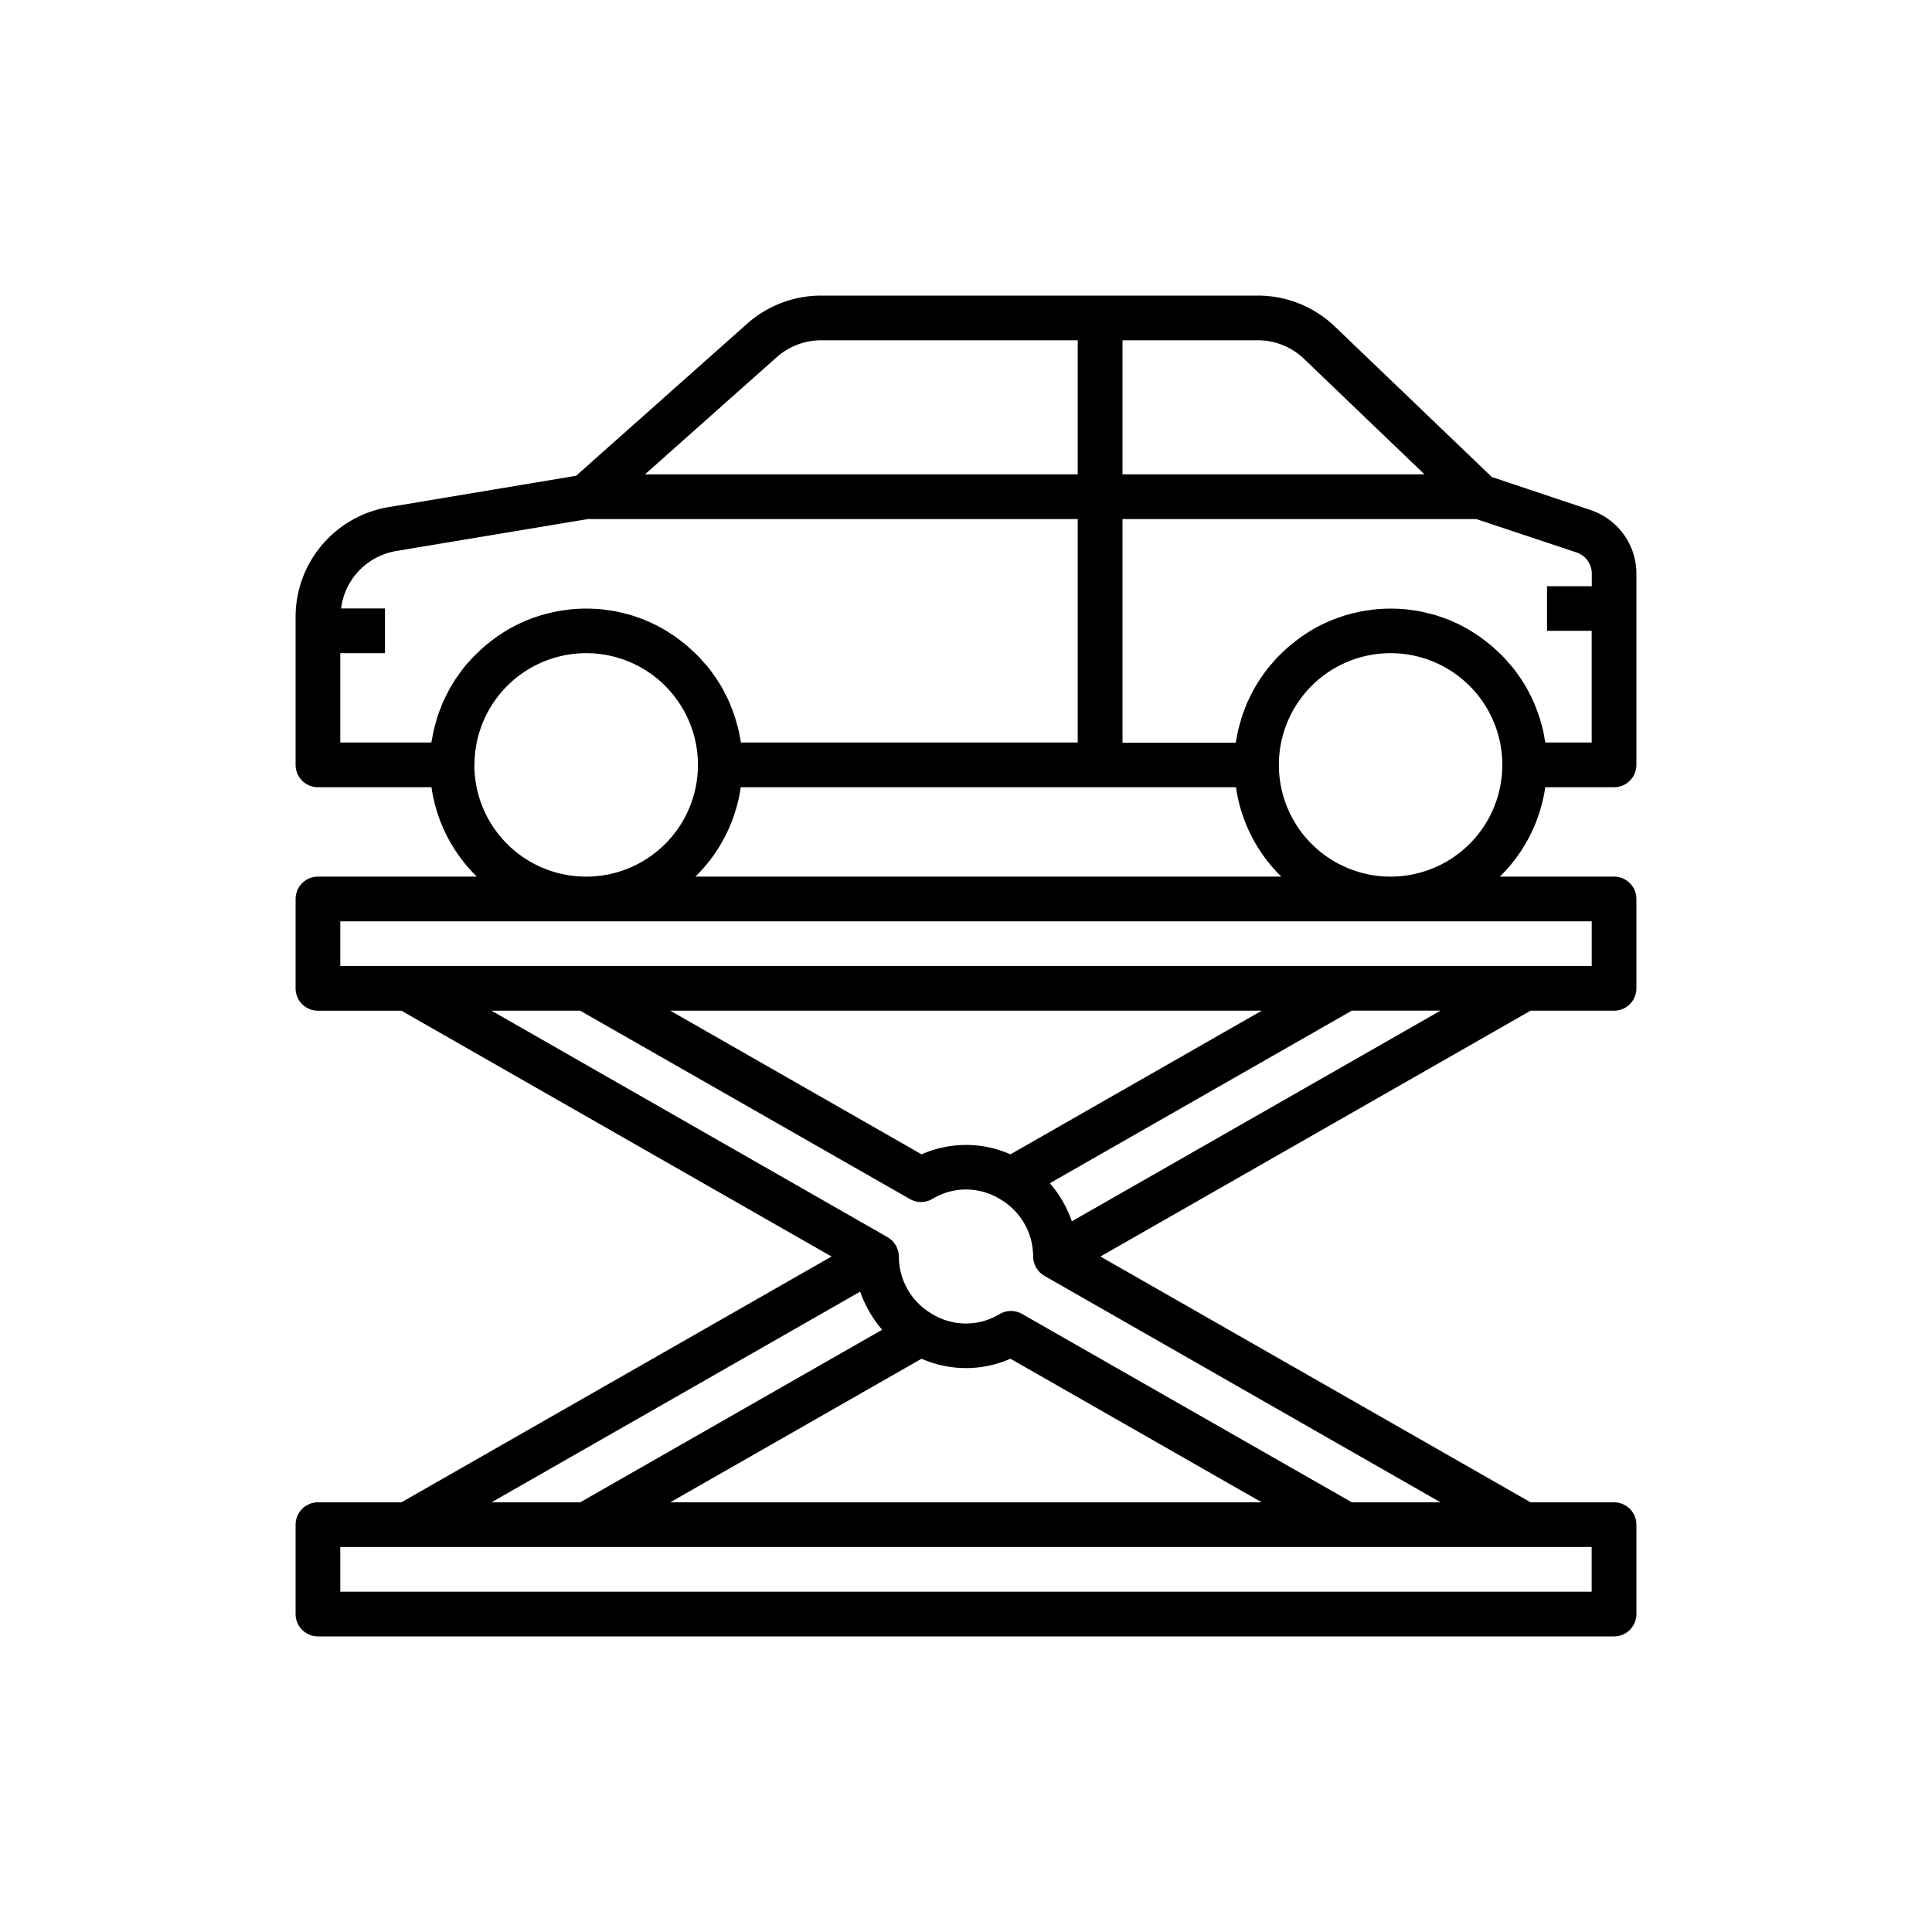 <?xml version="1.0" encoding="utf-8"?>
<!DOCTYPE svg>
<svg xmlns="http://www.w3.org/2000/svg" viewBox="0 0 1000 1000"><g id="automocion"><path class="cls-1" d="M835.43,407.47A11.57,11.57,0,0,0,847,395.9v-99A34.7,34.7,0,0,0,823.28,264l-51.11-17.1L691,169.09a57.59,57.59,0,0,0-40-16.09H425.06a57.75,57.75,0,0,0-38.41,14.61l-88.46,78.65-96.84,16.19a57.64,57.64,0,0,0-48.35,57V395.9a11.57,11.57,0,0,0,11.57,11.57h58.76a80.67,80.67,0,0,0,23.49,46.27H164.57A11.57,11.57,0,0,0,153,465.3v46.27a11.57,11.57,0,0,0,11.57,11.57h43.2L430.41,650.37,207.77,777.6h-43.2A11.57,11.57,0,0,0,153,789.17v46.27A11.57,11.57,0,0,0,164.57,847H835.43A11.57,11.57,0,0,0,847,835.43V789.17a11.57,11.57,0,0,0-11.57-11.57h-43.2L569.59,650.37,792.23,523.13h43.2A11.57,11.57,0,0,0,847,511.57V465.3a11.57,11.57,0,0,0-11.57-11.57H776.32a80.67,80.67,0,0,0,23.49-46.27ZM581,176.13h70a34.56,34.56,0,0,1,24,9.65l62.32,59.75H581ZM402,184.9a34.7,34.7,0,0,1,23.06-8.77H557.83v69.4h-224ZM639.73,407.47a80.67,80.67,0,0,0,23.49,46.27H359.92a80.67,80.67,0,0,0,23.49-46.27Zm-399-62.7c-1.31,1.6-2.53,3.26-3.71,5-.24.36-.51.68-.75,1q-2.11,3.12-3.91,6.43c-.31.56-.56,1.16-.86,1.72-.86,1.65-1.69,3.32-2.43,5-.37.86-.67,1.73-1,2.59-.59,1.49-1.16,3-1.65,4.5-.32,1-.58,2-.87,3-.4,1.46-.8,2.91-1.16,4.41-.23,1.06-.42,2.15-.61,3.24-.16.88-.38,1.75-.51,2.65H176.13V338.07h23.13V314.93H176.54a34.52,34.52,0,0,1,28.59-29.74l99.2-16.53H557.83V384.33H383.51c-.13-.89-.35-1.76-.51-2.64-.2-1.1-.38-2.19-.62-3.26-.32-1.48-.72-2.94-1.16-4.38-.29-1-.54-2-.87-3-.5-1.53-1.06-3-1.65-4.5-.34-.86-.64-1.73-1-2.59-.74-1.72-1.57-3.39-2.43-5-.3-.57-.54-1.16-.86-1.72q-1.8-3.32-3.91-6.42c-.24-.38-.53-.72-.8-1.09a58.75,58.75,0,0,0-3.67-4.9c-.53-.66-1.16-1.27-1.69-1.92-1.08-1.24-2.15-2.46-3.3-3.62-.68-.69-1.4-1.34-2.11-2-1.1-1-2.21-2.08-3.37-3.07-.79-.66-1.58-1.28-2.39-1.91q-1.74-1.37-3.47-2.64c-.87-.61-1.75-1.16-2.64-1.76-1.21-.79-2.44-1.54-3.7-2.31-.94-.53-1.87-1-2.82-1.54-1.28-.67-2.6-1.3-3.92-1.9-1-.44-2-.88-2.95-1.28-1.38-.56-2.78-1.05-4.19-1.53-1-.35-2-.71-3-1-1.49-.44-3-.8-4.52-1.16-1-.23-2-.49-2.95-.68-1.7-.34-3.47-.57-5.16-.8-.86-.1-1.69-.27-2.56-.35-2.63-.21-5.27-.36-7.95-.36s-5.32.15-7.92.4c-.87.08-1.7.24-2.56.35-1.73.23-3.47.46-5.16.8-1,.2-2,.45-2.94.68-1.53.36-3,.73-4.53,1.16-1,.3-2,.66-3,1-1.41.47-2.81,1-4.19,1.53-1,.4-2,.84-2.95,1.28-1.32.6-2.64,1.23-3.92,1.9-.95.5-1.89,1-2.82,1.54-1.26.72-2.49,1.47-3.71,2.31-.88.57-1.76,1.16-2.63,1.75-1.16.84-2.37,1.73-3.47,2.65-.81.62-1.61,1.25-2.39,1.91-1.16,1-2.31,2-3.37,3.07-.71.67-1.42,1.32-2.11,2-1.16,1.16-2.22,2.38-3.3,3.62a22.19,22.19,0,0,0-1.75,1.87Zm4.86,51.14a57.83,57.83,0,1,1,57.83,57.83A57.83,57.83,0,0,1,245.53,395.9ZM445.19,668.57c0,.16.15.31.21.47a58.37,58.37,0,0,0,4.14,9.13c.29.53.59,1,.9,1.56a58,58,0,0,0,5.86,8.18c.1.12.17.27.28.38L300.29,777.6h-45.9ZM477,703.27a57,57,0,0,0,46,0L653.07,777.6H346.92Zm346.84,97.46v23.13H176.13V800.73ZM745.61,777.6h-45.9L529,680.08a11.57,11.57,0,0,0-11.57.07,33.54,33.54,0,0,1-34.89,0,34.35,34.35,0,0,1-17.29-29.78,11.45,11.45,0,0,0-.4-3c-.07-.27-.22-.51-.31-.76a11.37,11.37,0,0,0-.84-2c-.16-.29-.42-.52-.6-.8a11.52,11.52,0,0,0-1.21-1.57,12.1,12.1,0,0,0-1-.8,10.74,10.74,0,0,0-1.34-1L254.39,523.13h45.9L471,620.65a11.57,11.57,0,0,0,11.57-.07,33.54,33.54,0,0,1,34.89,0,34.35,34.35,0,0,1,17.29,29.78,11.45,11.45,0,0,0,.4,3c.07.27.22.51.31.76a11.37,11.37,0,0,0,.84,2c.16.29.42.52.6.8a11.52,11.52,0,0,0,1.21,1.57,11.83,11.83,0,0,0,1,.8,10.74,10.74,0,0,0,1.34,1ZM346.93,523.13H653.08L523,597.48a56.91,56.91,0,0,0-46,0Zm207.89,109c0-.16-.15-.31-.21-.47a58.37,58.37,0,0,0-4.14-9.13c-.29-.53-.59-1-.9-1.56a58,58,0,0,0-5.86-8.18c-.1-.12-.17-.27-.28-.38l156.29-89.31h45.9ZM823.87,476.87V500H176.13V476.87Zm-104.1-23.13A57.83,57.83,0,1,1,777.6,395.9,57.83,57.83,0,0,1,719.77,453.73Zm79-75.3c-.32-1.48-.72-2.94-1.16-4.38-.29-1-.54-2-.87-3-.5-1.53-1.06-3-1.65-4.5-.34-.86-.64-1.73-1-2.59-.74-1.72-1.57-3.39-2.43-5-.3-.57-.54-1.16-.86-1.72q-1.8-3.32-3.91-6.42c-.24-.38-.53-.72-.8-1.09a58.74,58.74,0,0,0-3.67-4.9c-.53-.66-1.16-1.27-1.69-1.92-1.08-1.24-2.15-2.46-3.3-3.62-.68-.69-1.4-1.34-2.11-2-1.1-1-2.21-2.08-3.37-3.07-.79-.66-1.58-1.28-2.39-1.91q-1.73-1.37-3.47-2.64c-.87-.61-1.75-1.16-2.64-1.76-1.21-.79-2.44-1.54-3.7-2.31-.94-.53-1.87-1-2.82-1.54-1.28-.67-2.6-1.3-3.92-1.9-1-.44-2-.88-2.95-1.28-1.38-.56-2.78-1.05-4.19-1.53-1-.35-2-.71-3-1-1.49-.44-3-.8-4.52-1.16-1-.23-2-.49-2.95-.68-1.7-.34-3.47-.57-5.16-.8-.86-.1-1.69-.27-2.56-.35-2.63-.21-5.27-.36-7.95-.36s-5.32.15-7.92.4c-.87.08-1.7.24-2.56.35-1.74.23-3.47.46-5.16.8-1,.2-2,.45-2.94.68-1.53.36-3,.73-4.53,1.16-1,.3-2,.66-3,1-1.41.47-2.81,1-4.19,1.53-1,.4-2,.84-2.95,1.28-1.32.6-2.64,1.23-3.92,1.9-.95.5-1.89,1-2.82,1.54-1.26.72-2.49,1.47-3.71,2.31-.88.57-1.76,1.16-2.63,1.75-1.16.84-2.31,1.73-3.47,2.65-.81.62-1.61,1.25-2.39,1.91-1.16,1-2.31,2-3.37,3.07-.71.67-1.42,1.32-2.11,2-1.16,1.16-2.22,2.38-3.3,3.62-.56.65-1.16,1.26-1.69,1.92-1.31,1.6-2.53,3.26-3.71,5-.24.36-.51.68-.75,1q-2.09,3.12-3.91,6.43c-.31.56-.56,1.16-.86,1.72-.86,1.65-1.69,3.32-2.43,5-.37.86-.67,1.73-1,2.59-.59,1.49-1.16,3-1.65,4.5-.32,1-.58,2-.87,3-.4,1.46-.8,2.91-1.16,4.41-.23,1.06-.42,2.15-.61,3.24-.16.88-.38,1.75-.51,2.65H581V268.67H764.16L816,285.94a11.57,11.57,0,0,1,7.91,11v6.47H800.73V326.5h23.13v57.83h-24c-.13-.89-.35-1.76-.51-2.64C799.21,380.6,799,379.51,798.78,378.43Z"/></g></svg>